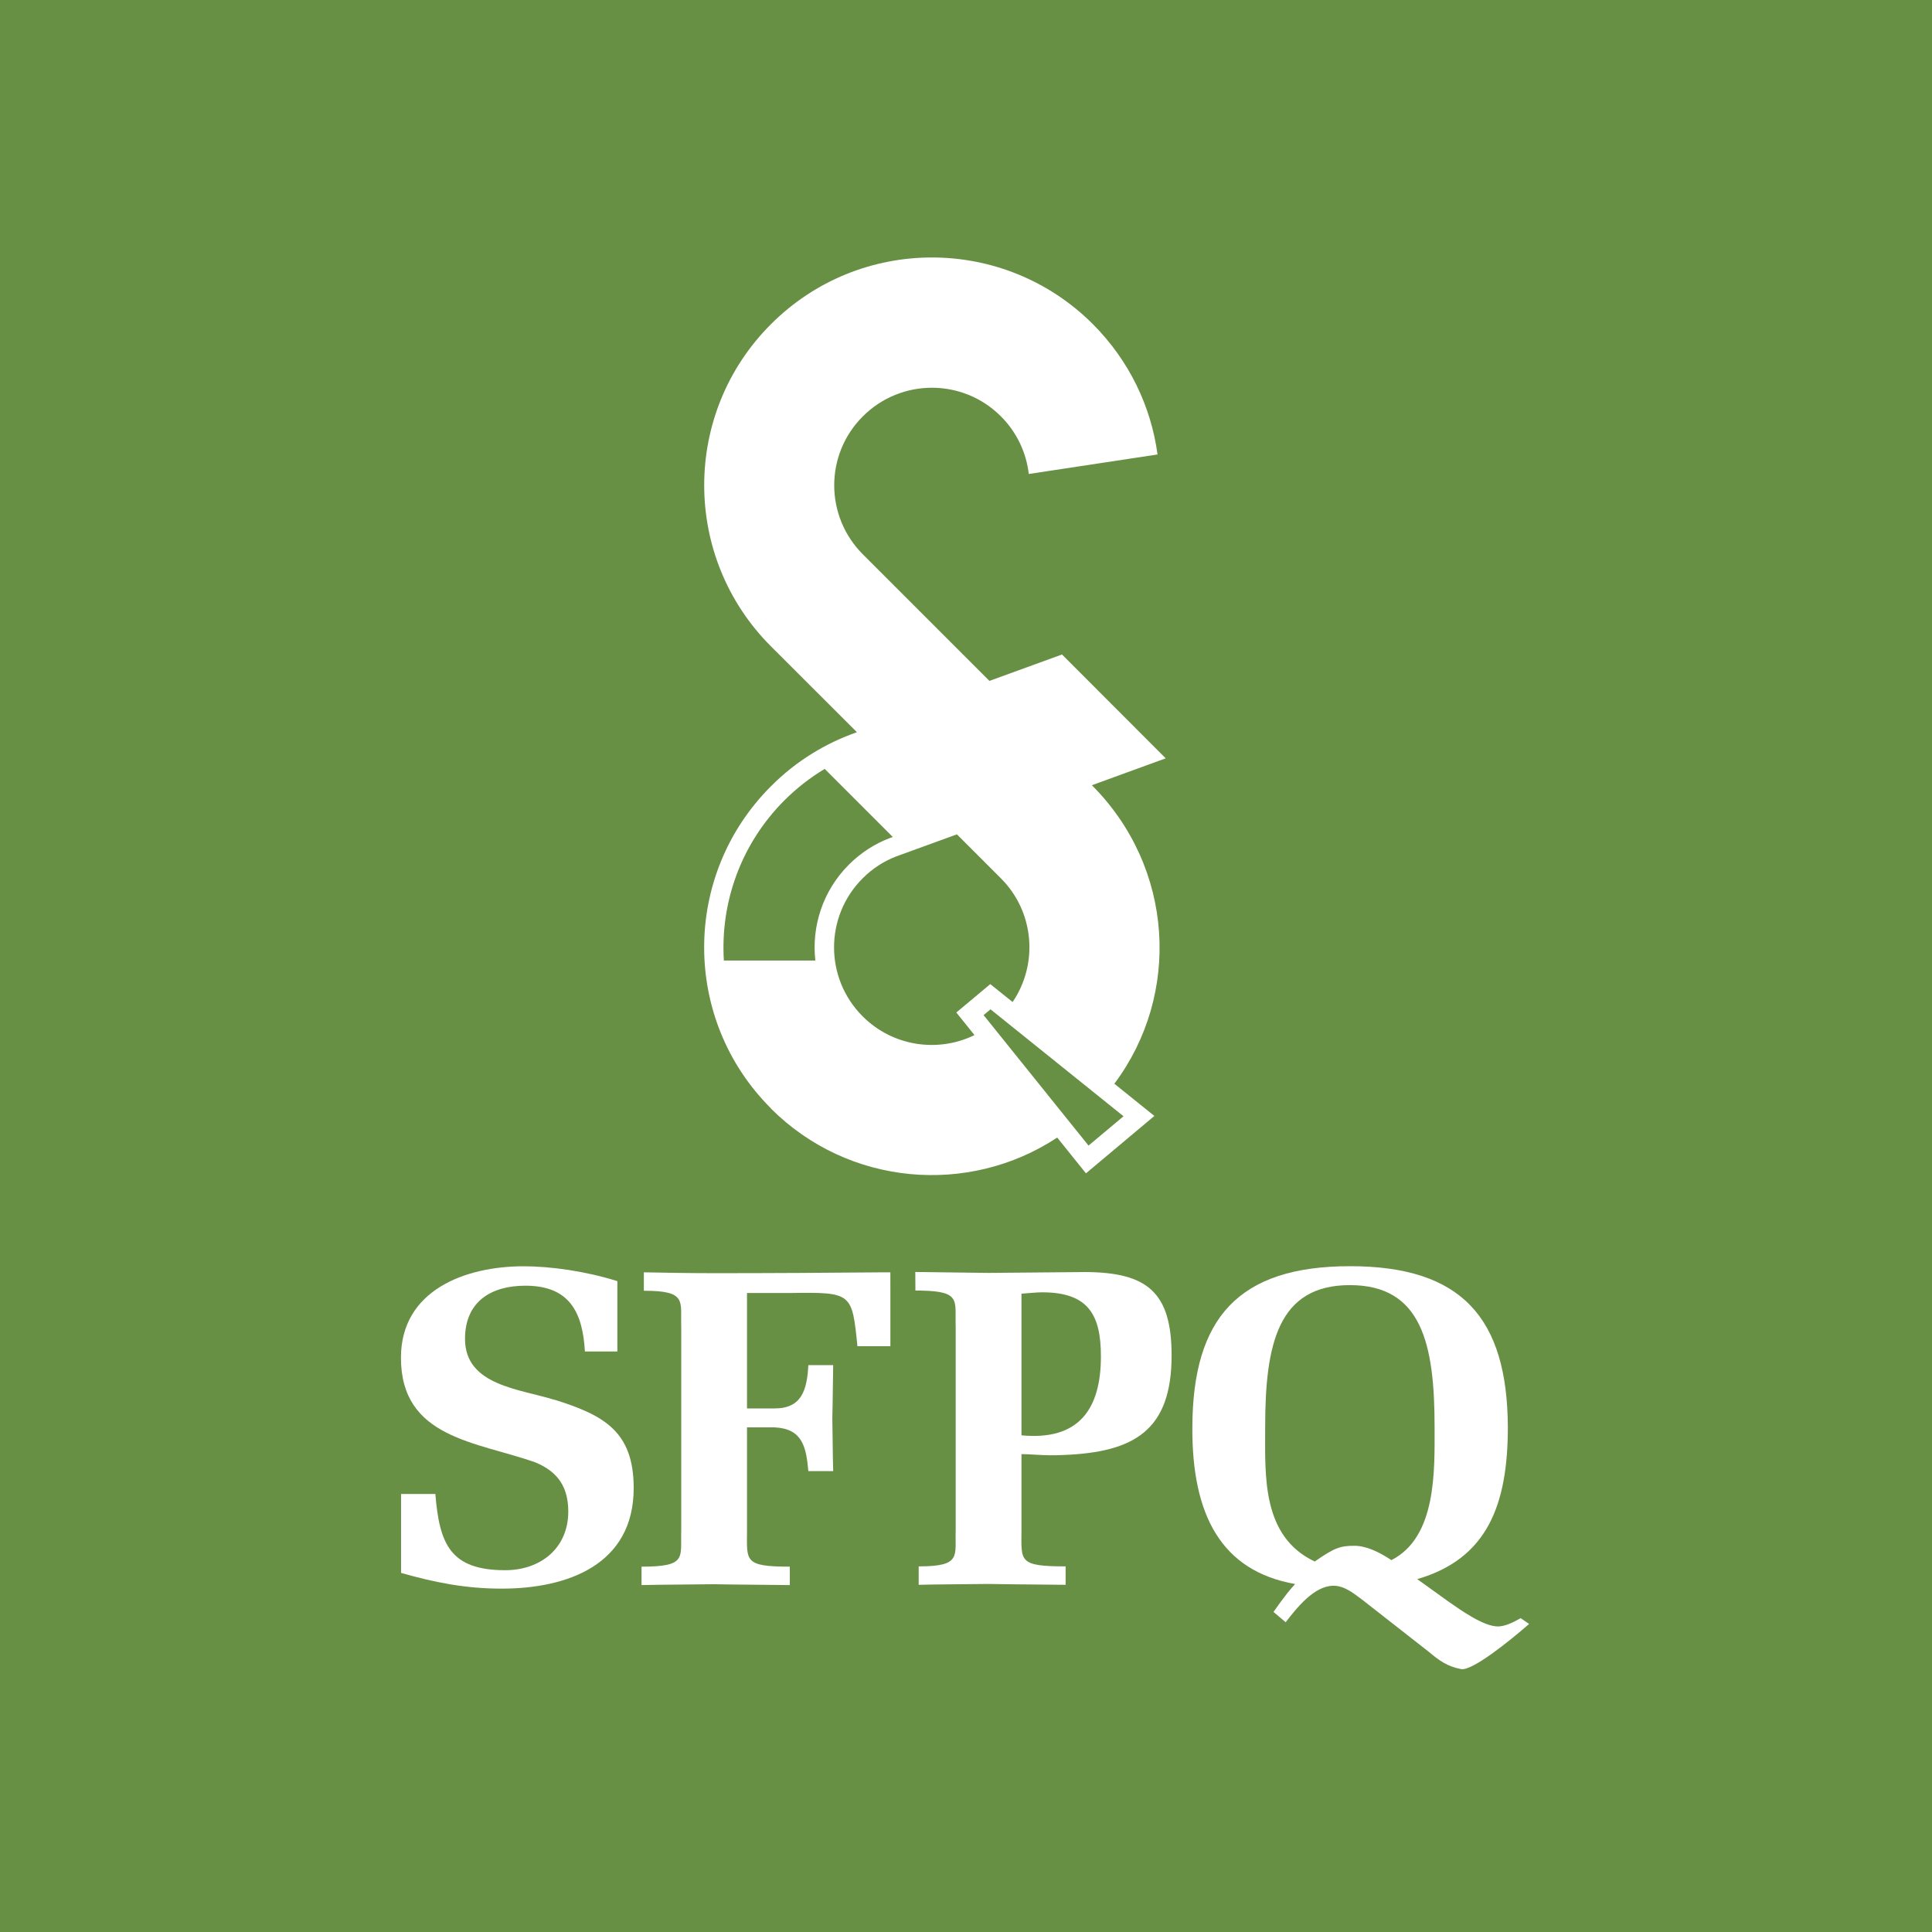 <?xml version="1.0" encoding="UTF-8"?>
<svg id="svg8" width="70.019mm" height="70.019mm" version="1.1" viewBox="0 0 70.019 70.019" xmlns="http://www.w3.org/2000/svg">
 <defs id="defs2">
  <style id="style939">.cls-1 {
        fill-rule: evenodd;
      }

      .cls-1, .cls-2, .cls-3, .cls-4 {
        stroke-width: 0px;
      }

      .cls-1, .cls-4 {
        fill: #fff;
      }

      .cls-2 {
        fill: none;
      }

      .cls-3 {
        fill: #679145;
      }

      .cls-5 {
        clip-path: url(#clippath);
      }</style>
  <clipPath id="clippath">
   <rect id="rect941" class="cls-2" x="141.25" y="74.69" width="444.13" height="576.18"/>
  </clipPath>
 </defs>
 <g id="layer1" transform="translate(210.03 236.96)">
  <rect id="rect1004" x="-210.03" y="-236.96" width="70.019" height="70.019" fill="#679044" style="paint-order:markers fill stroke"/>
  <g id="g1002" transform="translate(-123.33 24.871)" fill="#fff">
   <g stroke-width=".446">
    <path id="path849" d="m-66.612-211.1c-1.225-0.392-3.235-0.508-3.235-2.206 0-1.341 0.931-1.929 2.188-1.929 1.6 0 2.076 0.963 2.157 2.384h1.176v-2.549c-1.145-0.361-2.42-0.539-3.4-0.539-2.108 0-4.443 0.864-4.443 3.315 0 2.923 2.745 3.039 4.87 3.792 0.833 0.343 1.194 0.913 1.194 1.782 0 1.323-0.998 2.126-2.286 2.126-1.992 0-2.384-0.949-2.531-2.763h-1.243v2.861c1.208 0.343 2.322 0.57 3.645 0.57 2.384 0 4.786-0.864 4.786-3.645 0-2.076-1.11-2.647-2.874-3.204z"/>
    <path id="path851" d="m-47.358-215.73c-1.716 0.018-2.335 0.018-3.511 0.031-0.851-0.013-1.693-0.018-2.42-0.031l-0.239-0.002c0 0.112 0.004 0.559 0.004 0.671l0.235 0.004c1.43 0.031 1.194 0.37 1.225 1.319v7.352c-0.031 0.949 0.227 1.323-1.341 1.323v0.668c0.668-0.018 1.6-0.018 2.531-0.031 0.931 0.018 1.863 0.018 2.794 0.031v-0.668c-1.733 0-1.6-0.196-1.6-1.323v-2.745c0.423 0 0.833 0.067 1.52 0.031 2.58-0.098 3.921-0.9 3.921-3.609 0-2.304-0.9-3.008-3.119-3.021zm-2.322 5.913v-5.129c0.294-0.018 0.521-0.049 0.753-0.049 1.684 0 2.126 0.833 2.126 2.322 0 1.912-0.802 3.057-2.874 2.861z"/>
    <path id="path853" d="m-31.598-203.18c-0.312 0.178-0.588 0.294-0.815 0.294-0.521 0-1.341-0.588-1.765-0.882l-1.159-0.833c2.531-0.735 3.284-2.678 3.284-5.508-0.018-3.953-1.667-5.833-5.717-5.833-4.051 0-5.704 1.88-5.717 5.833-0.018 3.186 1.047 5.213 3.725 5.686-0.214 0.227-0.392 0.472-0.539 0.668l-0.245 0.343 0.441 0.374c0.392-0.508 1.029-1.323 1.733-1.323 0.41 0 0.753 0.294 1.06 0.521l2.402 1.88c0.374 0.312 0.655 0.521 1.159 0.619 0.392 0.08 1.716-0.98 2.469-1.635l-0.312-0.214zm-4.674-2.108c-0.441-0.294-0.913-0.521-1.341-0.521-0.508 0-0.717 0.067-1.439 0.57-1.929-0.913-1.796-3.106-1.796-4.87 0-3.008 0.459-5.147 3.07-5.147 2.611 0 3.07 2.139 3.07 5.147 0 1.569 0.08 3.988-1.569 4.821z"/>
   </g>
   <path id="path855" d="m-58.765-221.66c2.819 2.819 7.176 3.172 10.38 1.056l1.042 1.297 2.479-2.08-1.45-1.168c2.425-3.235 2.165-7.838-0.814-10.818l2.675-0.975-3.758-3.763-2.631 0.957-4.586-4.586c-1.382-1.382-1.387-3.619 0-5.002 1.383-1.382 3.624-1.382 5.002 0 0.586 0.586 0.922 1.324 1.011 2.089l4.666-0.707c-0.233-1.727-1.016-3.391-2.34-4.72-3.226-3.226-8.451-3.226-11.672 0-3.226 3.226-3.221 8.451 0 11.672l3.118 3.114c-1.141 0.398-2.21 1.047-3.118 1.96-3.226 3.226-3.226 8.451 0 11.672zm12.786 0.282-1.271 1.065-3.803-4.729 0.251-0.21 4.818 3.874zm-6.04-10.214 1.593 1.593c1.217 1.217 1.36 3.105 0.425 4.483l-0.81-0.649-1.23 1.029 0.658 0.819c-1.32 0.644-2.957 0.416-4.053-0.68-1.382-1.382-1.382-3.619 0-5.002 0.358-0.358 0.77-0.622 1.212-0.792l2.201-0.801zm-4.796-2.376 2.47 2.47-0.121 0.045c-0.537 0.206-1.038 0.528-1.468 0.957-0.948 0.948-1.356 2.237-1.217 3.476h-3.315c-0.13-2.085 0.604-4.214 2.197-5.807 0.447-0.447 0.935-0.823 1.454-1.136z" stroke-width=".447"/>
   <path id="path851-0" d="m-54.432-215.72h-0.209c-2.054 0.018-4.122 0.031-6.176 0.031-0.931 0-1.863-0.018-2.549-0.031v0.668c1.586 0 1.323 0.374 1.355 1.341v7.335c-0.031 0.998 0.227 1.323-1.439 1.323v0.668c0.766-0.018 1.698-0.018 2.629-0.031 0.931 0.018 1.863 0.018 2.745 0.031v-0.668c-1.684 0-1.551-0.214-1.551-1.323v-3.725h0.998c1.012 0.049 1.145 0.704 1.225 1.586h0.9c-0.018-0.637-0.018-1.274-0.031-1.929 0.018-0.637 0.018-1.274 0.031-1.912h-0.9c-0.049 0.913-0.245 1.569-1.225 1.569h-0.998v-4.184h1.6c2.206-0.031 2.206 0 2.402 1.929h1.194v-2.005z" stroke-width=".446"/>
  </g>
 </g>
</svg>
